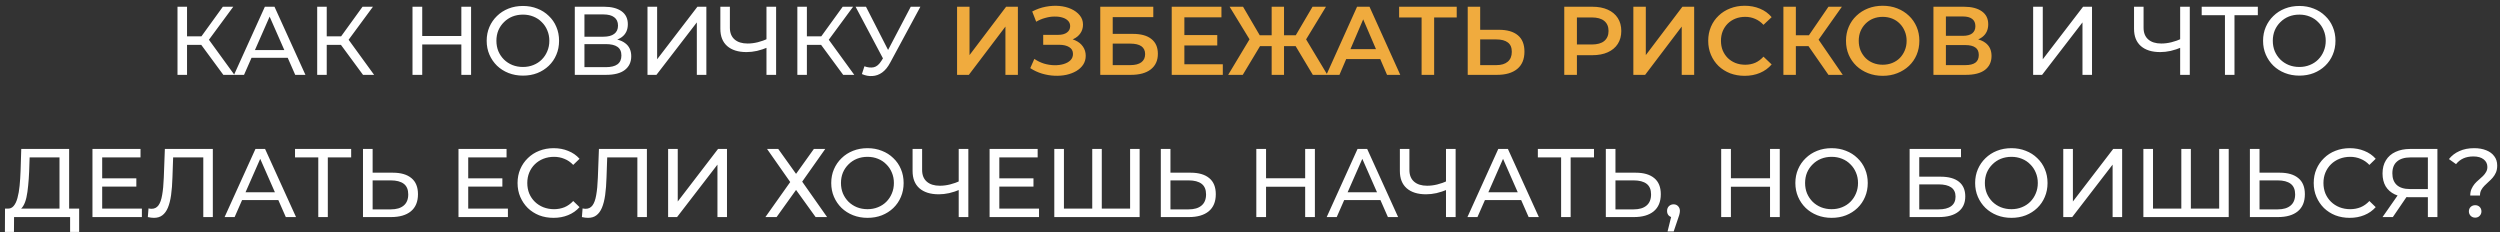 <?xml version="1.0" encoding="UTF-8"?> <svg xmlns="http://www.w3.org/2000/svg" width="334" height="31" viewBox="0 0 334 31" fill="none"><rect x="0" y="0" width="334" height="31" fill="#333333" stroke="none"/> <path d="M29.837 10L26.535 5.515L27.588 4.865L31.319 10H29.837ZM23.714 10V0.9H24.988V10H23.714ZM24.598 5.996V4.852H27.549V5.996H24.598ZM27.705 5.593L26.509 5.411L29.772 0.9H31.163L27.705 5.593ZM31.264 10L35.385 0.9H36.672L40.806 10H39.441L35.762 1.628H36.282L32.603 10H31.264ZM33.019 7.725L33.37 6.685H38.492L38.869 7.725H33.019ZM48.499 10L45.197 5.515L46.251 4.865L49.981 10H48.499ZM42.377 10V0.9H43.651V10H42.377ZM43.261 5.996V4.852H46.212V5.996H43.261ZM46.367 5.593L45.172 5.411L48.434 0.9H49.825L46.367 5.593ZM61.636 0.9H62.936V10H61.636V0.9ZM56.41 10H55.11V0.9H56.41V10ZM61.753 5.944H56.28V4.813H61.753V5.944ZM69.869 10.104C69.176 10.104 68.53 9.987 67.932 9.753C67.343 9.519 66.831 9.194 66.398 8.778C65.965 8.353 65.627 7.859 65.384 7.296C65.141 6.733 65.02 6.117 65.02 5.45C65.02 4.783 65.141 4.167 65.384 3.604C65.627 3.041 65.965 2.551 66.398 2.135C66.831 1.71 67.343 1.381 67.932 1.147C68.521 0.913 69.167 0.796 69.869 0.796C70.562 0.796 71.199 0.913 71.78 1.147C72.369 1.372 72.881 1.697 73.314 2.122C73.756 2.538 74.094 3.028 74.328 3.591C74.571 4.154 74.692 4.774 74.692 5.45C74.692 6.126 74.571 6.746 74.328 7.309C74.094 7.872 73.756 8.366 73.314 8.791C72.881 9.207 72.369 9.532 71.78 9.766C71.199 9.991 70.562 10.104 69.869 10.104ZM69.869 8.947C70.372 8.947 70.835 8.86 71.26 8.687C71.693 8.514 72.066 8.271 72.378 7.959C72.699 7.638 72.946 7.266 73.119 6.841C73.301 6.416 73.392 5.953 73.392 5.45C73.392 4.947 73.301 4.484 73.119 4.059C72.946 3.634 72.699 3.266 72.378 2.954C72.066 2.633 71.693 2.386 71.26 2.213C70.835 2.04 70.372 1.953 69.869 1.953C69.358 1.953 68.885 2.04 68.452 2.213C68.027 2.386 67.655 2.633 67.334 2.954C67.013 3.266 66.762 3.634 66.58 4.059C66.407 4.484 66.32 4.947 66.32 5.45C66.32 5.953 66.407 6.416 66.58 6.841C66.762 7.266 67.013 7.638 67.334 7.959C67.655 8.271 68.027 8.514 68.452 8.687C68.885 8.86 69.358 8.947 69.869 8.947ZM76.793 10V0.9H80.707C81.695 0.9 82.47 1.099 83.034 1.498C83.597 1.897 83.879 2.477 83.879 3.24C83.879 3.985 83.61 4.557 83.073 4.956C82.535 5.346 81.829 5.541 80.954 5.541L81.188 5.151C82.201 5.151 82.977 5.355 83.514 5.762C84.061 6.161 84.334 6.746 84.334 7.517C84.334 8.297 84.047 8.908 83.475 9.35C82.912 9.783 82.072 10 80.954 10H76.793ZM78.081 8.973H80.927C81.621 8.973 82.141 8.847 82.487 8.596C82.843 8.336 83.02 7.942 83.02 7.413C83.02 6.884 82.843 6.499 82.487 6.256C82.141 6.013 81.621 5.892 80.927 5.892H78.081V8.973ZM78.081 4.904H80.615C81.248 4.904 81.729 4.778 82.058 4.527C82.397 4.276 82.566 3.907 82.566 3.422C82.566 2.928 82.397 2.555 82.058 2.304C81.729 2.053 81.248 1.927 80.615 1.927H78.081V4.904ZM86.505 10V0.9H87.792V7.92L93.174 0.9H94.37V10H93.096V2.993L87.701 10H86.505ZM102.622 6.308C102.11 6.525 101.612 6.689 101.127 6.802C100.65 6.906 100.186 6.958 99.736 6.958C98.626 6.958 97.764 6.689 97.149 6.152C96.542 5.615 96.239 4.848 96.239 3.851V0.9H97.513V3.708C97.513 4.384 97.721 4.904 98.137 5.268C98.553 5.632 99.133 5.814 99.879 5.814C100.321 5.814 100.771 5.758 101.231 5.645C101.699 5.532 102.154 5.368 102.596 5.151L102.622 6.308ZM102.401 10V0.9H103.688V10H102.401ZM112.649 10L109.347 5.515L110.4 4.865L114.131 10H112.649ZM106.526 10V0.9H107.8V10H106.526ZM107.41 5.996V4.852H110.361V5.996H107.41ZM110.517 5.593L109.321 5.411L112.584 0.9H113.975L110.517 5.593ZM115.488 8.856C115.939 9.021 116.355 9.064 116.736 8.986C117.118 8.899 117.46 8.609 117.763 8.115L118.205 7.413L118.335 7.27L121.676 0.9H122.963L118.92 8.388C118.617 8.96 118.262 9.393 117.854 9.688C117.456 9.974 117.022 10.13 116.554 10.156C116.095 10.191 115.627 10.104 115.15 9.896L115.488 8.856ZM118.296 8.427L114.305 0.9H115.696L119.011 7.387L118.296 8.427ZM271.628 10V0.9H272.915V7.92L278.297 0.9H279.493V10H278.219V2.993L272.824 10H271.628ZM291.49 6.308C290.978 6.525 290.48 6.689 289.995 6.802C289.518 6.906 289.054 6.958 288.604 6.958C287.494 6.958 286.632 6.689 286.017 6.152C285.41 5.615 285.107 4.848 285.107 3.851V0.9H286.381V3.708C286.381 4.384 286.589 4.904 287.005 5.268C287.421 5.632 288.001 5.814 288.747 5.814C289.189 5.814 289.639 5.758 290.099 5.645C290.567 5.532 291.022 5.368 291.464 5.151L291.49 6.308ZM291.269 10V0.9H292.556V10H291.269ZM297.253 10V1.693L297.578 2.031H294.146V0.9H301.647V2.031H298.215L298.527 1.693V10H297.253ZM307.195 10.104C306.502 10.104 305.856 9.987 305.258 9.753C304.669 9.519 304.157 9.194 303.724 8.778C303.291 8.353 302.953 7.859 302.71 7.296C302.467 6.733 302.346 6.117 302.346 5.45C302.346 4.783 302.467 4.167 302.71 3.604C302.953 3.041 303.291 2.551 303.724 2.135C304.157 1.71 304.669 1.381 305.258 1.147C305.847 0.913 306.493 0.796 307.195 0.796C307.888 0.796 308.525 0.913 309.106 1.147C309.695 1.372 310.207 1.697 310.64 2.122C311.082 2.538 311.42 3.028 311.654 3.591C311.897 4.154 312.018 4.774 312.018 5.45C312.018 6.126 311.897 6.746 311.654 7.309C311.42 7.872 311.082 8.366 310.64 8.791C310.207 9.207 309.695 9.532 309.106 9.766C308.525 9.991 307.888 10.104 307.195 10.104ZM307.195 8.947C307.698 8.947 308.161 8.86 308.586 8.687C309.019 8.514 309.392 8.271 309.704 7.959C310.025 7.638 310.272 7.266 310.445 6.841C310.627 6.416 310.718 5.953 310.718 5.45C310.718 4.947 310.627 4.484 310.445 4.059C310.272 3.634 310.025 3.266 309.704 2.954C309.392 2.633 309.019 2.386 308.586 2.213C308.161 2.04 307.698 1.953 307.195 1.953C306.684 1.953 306.211 2.04 305.778 2.213C305.353 2.386 304.981 2.633 304.66 2.954C304.339 3.266 304.088 3.634 303.906 4.059C303.733 4.484 303.646 4.947 303.646 5.45C303.646 5.953 303.733 6.416 303.906 6.841C304.088 7.266 304.339 7.638 304.66 7.959C304.981 8.271 305.353 8.514 305.778 8.687C306.211 8.86 306.684 8.947 307.195 8.947ZM7.949 28.389V21.031H3.958L3.893 22.942C3.867 23.583 3.823 24.199 3.763 24.788C3.711 25.377 3.633 25.91 3.529 26.387C3.425 26.855 3.277 27.241 3.087 27.544C2.905 27.847 2.671 28.034 2.385 28.103L0.981 27.869C1.319 27.895 1.596 27.782 1.813 27.531C2.038 27.271 2.211 26.911 2.333 26.452C2.463 25.984 2.558 25.442 2.619 24.827C2.679 24.203 2.723 23.536 2.749 22.825L2.84 19.9H9.236V28.389H7.949ZM0.656 30.989L0.669 27.869H10.575V30.989H9.366V29H1.878L1.865 30.989H0.656ZM13.535 23.826H18.215V24.931H13.535V23.826ZM13.652 27.869H18.956V29H12.352V19.9H18.774V21.031H13.652V27.869ZM20.569 29.104C20.439 29.104 20.309 29.095 20.179 29.078C20.049 29.061 19.906 29.035 19.75 29L19.841 27.843C19.979 27.878 20.118 27.895 20.257 27.895C20.638 27.895 20.941 27.743 21.167 27.44C21.392 27.137 21.557 26.677 21.661 26.062C21.773 25.447 21.847 24.671 21.882 23.735L22.025 19.9H28.434V29H27.16V20.693L27.472 21.031H22.857L23.143 20.68L23.039 23.696C23.013 24.597 22.952 25.386 22.857 26.062C22.761 26.738 22.618 27.301 22.428 27.752C22.237 28.203 21.99 28.541 21.687 28.766C21.392 28.991 21.019 29.104 20.569 29.104ZM30.007 29L34.128 19.9H35.415L39.549 29H38.184L34.505 20.628H35.025L31.346 29H30.007ZM31.762 26.725L32.113 25.685H37.235L37.612 26.725H31.762ZM42.522 29V20.693L42.847 21.031H39.415V19.9H46.916V21.031H43.484L43.796 20.693V29H42.522ZM52.487 23.072C53.561 23.072 54.389 23.315 54.97 23.8C55.55 24.277 55.841 24.992 55.841 25.945C55.841 26.95 55.524 27.713 54.892 28.233C54.268 28.744 53.388 29 52.253 29H48.496V19.9H49.783V23.072H52.487ZM52.201 27.973C52.955 27.973 53.531 27.804 53.93 27.466C54.337 27.128 54.541 26.63 54.541 25.971C54.541 25.33 54.341 24.857 53.943 24.554C53.544 24.251 52.963 24.099 52.201 24.099H49.783V27.973H52.201ZM62.437 23.826H67.117V24.931H62.437V23.826ZM62.554 27.869H67.858V29H61.254V19.9H67.676V21.031H62.554V27.869ZM73.956 29.104C73.263 29.104 72.621 28.991 72.032 28.766C71.451 28.532 70.945 28.207 70.511 27.791C70.087 27.366 69.753 26.872 69.51 26.309C69.267 25.746 69.146 25.126 69.146 24.45C69.146 23.774 69.267 23.154 69.51 22.591C69.753 22.028 70.091 21.538 70.524 21.122C70.957 20.697 71.465 20.372 72.045 20.147C72.635 19.913 73.276 19.796 73.969 19.796C74.671 19.796 75.317 19.917 75.906 20.16C76.504 20.394 77.011 20.745 77.427 21.213L76.582 22.032C76.236 21.668 75.846 21.399 75.412 21.226C74.979 21.044 74.515 20.953 74.021 20.953C73.51 20.953 73.033 21.04 72.591 21.213C72.158 21.386 71.781 21.629 71.46 21.941C71.139 22.253 70.888 22.626 70.706 23.059C70.533 23.484 70.446 23.947 70.446 24.45C70.446 24.953 70.533 25.421 70.706 25.854C70.888 26.279 71.139 26.647 71.46 26.959C71.781 27.271 72.158 27.514 72.591 27.687C73.033 27.86 73.51 27.947 74.021 27.947C74.515 27.947 74.979 27.86 75.412 27.687C75.846 27.505 76.236 27.228 76.582 26.855L77.427 27.674C77.011 28.142 76.504 28.497 75.906 28.74C75.317 28.983 74.667 29.104 73.956 29.104ZM78.561 29.104C78.431 29.104 78.301 29.095 78.171 29.078C78.041 29.061 77.898 29.035 77.742 29L77.833 27.843C77.971 27.878 78.11 27.895 78.249 27.895C78.63 27.895 78.933 27.743 79.159 27.44C79.384 27.137 79.549 26.677 79.653 26.062C79.765 25.447 79.839 24.671 79.874 23.735L80.017 19.9H86.426V29H85.152V20.693L85.464 21.031H80.849L81.135 20.68L81.031 23.696C81.005 24.597 80.944 25.386 80.849 26.062C80.753 26.738 80.61 27.301 80.42 27.752C80.229 28.203 79.982 28.541 79.679 28.766C79.384 28.991 79.011 29.104 78.561 29.104ZM89.26 29V19.9H90.547V26.92L95.929 19.9H97.125V29H95.851V21.993L90.456 29H89.26ZM102.479 19.9H103.974L106.353 23.228L108.732 19.9H110.253L107.172 24.268L110.5 29H108.966L106.353 25.373L103.753 29H102.258L105.573 24.32L102.479 19.9ZM115.902 29.104C115.209 29.104 114.563 28.987 113.965 28.753C113.376 28.519 112.864 28.194 112.431 27.778C111.998 27.353 111.66 26.859 111.417 26.296C111.174 25.733 111.053 25.117 111.053 24.45C111.053 23.783 111.174 23.167 111.417 22.604C111.66 22.041 111.998 21.551 112.431 21.135C112.864 20.71 113.376 20.381 113.965 20.147C114.554 19.913 115.2 19.796 115.902 19.796C116.595 19.796 117.232 19.913 117.813 20.147C118.402 20.372 118.914 20.697 119.347 21.122C119.789 21.538 120.127 22.028 120.361 22.591C120.604 23.154 120.725 23.774 120.725 24.45C120.725 25.126 120.604 25.746 120.361 26.309C120.127 26.872 119.789 27.366 119.347 27.791C118.914 28.207 118.402 28.532 117.813 28.766C117.232 28.991 116.595 29.104 115.902 29.104ZM115.902 27.947C116.405 27.947 116.868 27.86 117.293 27.687C117.726 27.514 118.099 27.271 118.411 26.959C118.732 26.638 118.979 26.266 119.152 25.841C119.334 25.416 119.425 24.953 119.425 24.45C119.425 23.947 119.334 23.484 119.152 23.059C118.979 22.634 118.732 22.266 118.411 21.954C118.099 21.633 117.726 21.386 117.293 21.213C116.868 21.04 116.405 20.953 115.902 20.953C115.391 20.953 114.918 21.04 114.485 21.213C114.06 21.386 113.688 21.633 113.367 21.954C113.046 22.266 112.795 22.634 112.613 23.059C112.44 23.484 112.353 23.947 112.353 24.45C112.353 24.953 112.44 25.416 112.613 25.841C112.795 26.266 113.046 26.638 113.367 26.959C113.688 27.271 114.06 27.514 114.485 27.687C114.918 27.86 115.391 27.947 115.902 27.947ZM128.304 25.308C127.793 25.525 127.295 25.689 126.809 25.802C126.333 25.906 125.869 25.958 125.418 25.958C124.309 25.958 123.447 25.689 122.831 25.152C122.225 24.615 121.921 23.848 121.921 22.851V19.9H123.195V22.708C123.195 23.384 123.403 23.904 123.819 24.268C124.235 24.632 124.816 24.814 125.561 24.814C126.003 24.814 126.454 24.758 126.913 24.645C127.381 24.532 127.836 24.368 128.278 24.151L128.304 25.308ZM128.083 29V19.9H129.37V29H128.083ZM133.392 23.826H138.072V24.931H133.392V23.826ZM133.509 27.869H138.813V29H132.209V19.9H138.631V21.031H133.509V27.869ZM146.223 27.869L145.924 28.207V19.9H147.198V28.207L146.873 27.869H151.306L150.981 28.207V19.9H152.255V29H140.854V19.9H142.141V28.207L141.816 27.869H146.223ZM159.076 23.072C160.151 23.072 160.979 23.315 161.559 23.8C162.14 24.277 162.43 24.992 162.43 25.945C162.43 26.95 162.114 27.713 161.481 28.233C160.857 28.744 159.978 29 158.842 29H155.085V19.9H156.372V23.072H159.076ZM158.79 27.973C159.544 27.973 160.121 27.804 160.519 27.466C160.927 27.128 161.13 26.63 161.13 25.971C161.13 25.33 160.931 24.857 160.532 24.554C160.134 24.251 159.553 24.099 158.79 24.099H156.372V27.973H158.79ZM174.37 19.9H175.67V29H174.37V19.9ZM169.144 29H167.844V19.9H169.144V29ZM174.487 24.944H169.014V23.813H174.487V24.944ZM177.247 29L181.368 19.9H182.655L186.789 29H185.424L181.745 20.628H182.265L178.586 29H177.247ZM179.002 26.725L179.353 25.685H184.475L184.852 26.725H179.002ZM193.406 25.308C192.894 25.525 192.396 25.689 191.911 25.802C191.434 25.906 190.97 25.958 190.52 25.958C189.41 25.958 188.548 25.689 187.933 25.152C187.326 24.615 187.023 23.848 187.023 22.851V19.9H188.297V22.708C188.297 23.384 188.505 23.904 188.921 24.268C189.337 24.632 189.917 24.814 190.663 24.814C191.105 24.814 191.555 24.758 192.015 24.645C192.483 24.532 192.938 24.368 193.38 24.151L193.406 25.308ZM193.185 29V19.9H194.472V29H193.185ZM196.049 29L200.17 19.9H201.457L205.591 29H204.226L200.547 20.628H201.067L197.388 29H196.049ZM197.804 26.725L198.155 25.685H203.277L203.654 26.725H197.804ZM208.564 29V20.693L208.889 21.031H205.457V19.9H212.958V21.031H209.526L209.838 20.693V29H208.564ZM218.529 23.072C219.603 23.072 220.431 23.315 221.012 23.8C221.592 24.277 221.883 24.992 221.883 25.945C221.883 26.95 221.566 27.713 220.934 28.233C220.31 28.744 219.43 29 218.295 29H214.538V19.9H215.825V23.072H218.529ZM218.243 27.973C218.997 27.973 219.573 27.804 219.972 27.466C220.379 27.128 220.583 26.63 220.583 25.971C220.583 25.33 220.383 24.857 219.985 24.554C219.586 24.251 219.005 24.099 218.243 24.099H215.825V27.973H218.243ZM222.785 30.924L223.435 28.298L223.604 29.052C223.353 29.052 223.141 28.974 222.967 28.818C222.803 28.662 222.72 28.45 222.72 28.181C222.72 27.921 222.803 27.709 222.967 27.544C223.141 27.379 223.349 27.297 223.591 27.297C223.843 27.297 224.046 27.384 224.202 27.557C224.358 27.722 224.436 27.93 224.436 28.181C224.436 28.268 224.428 28.354 224.41 28.441C224.402 28.519 224.38 28.614 224.345 28.727C224.319 28.831 224.276 28.961 224.215 29.117L223.604 30.924H222.785ZM236.476 19.9H237.776V29H236.476V19.9ZM231.25 29H229.95V19.9H231.25V29ZM236.593 24.944H231.12V23.813H236.593V24.944ZM244.709 29.104C244.015 29.104 243.37 28.987 242.772 28.753C242.182 28.519 241.671 28.194 241.238 27.778C240.804 27.353 240.466 26.859 240.224 26.296C239.981 25.733 239.86 25.117 239.86 24.45C239.86 23.783 239.981 23.167 240.224 22.604C240.466 22.041 240.804 21.551 241.238 21.135C241.671 20.71 242.182 20.381 242.772 20.147C243.361 19.913 244.007 19.796 244.709 19.796C245.402 19.796 246.039 19.913 246.62 20.147C247.209 20.372 247.72 20.697 248.154 21.122C248.596 21.538 248.934 22.028 249.168 22.591C249.41 23.154 249.532 23.774 249.532 24.45C249.532 25.126 249.41 25.746 249.168 26.309C248.934 26.872 248.596 27.366 248.154 27.791C247.72 28.207 247.209 28.532 246.62 28.766C246.039 28.991 245.402 29.104 244.709 29.104ZM244.709 27.947C245.211 27.947 245.675 27.86 246.1 27.687C246.533 27.514 246.906 27.271 247.218 26.959C247.538 26.638 247.785 26.266 247.959 25.841C248.141 25.416 248.232 24.953 248.232 24.45C248.232 23.947 248.141 23.484 247.959 23.059C247.785 22.634 247.538 22.266 247.218 21.954C246.906 21.633 246.533 21.386 246.1 21.213C245.675 21.04 245.211 20.953 244.709 20.953C244.197 20.953 243.725 21.04 243.292 21.213C242.867 21.386 242.494 21.633 242.174 21.954C241.853 22.266 241.602 22.634 241.42 23.059C241.246 23.484 241.16 23.947 241.16 24.45C241.16 24.953 241.246 25.416 241.42 25.841C241.602 26.266 241.853 26.638 242.174 26.959C242.494 27.271 242.867 27.514 243.292 27.687C243.725 27.86 244.197 27.947 244.709 27.947ZM255.125 29V19.9H261.989V21.005H256.412V23.605H259.246C260.329 23.605 261.152 23.83 261.716 24.281C262.279 24.732 262.561 25.386 262.561 26.244C262.561 27.128 262.253 27.808 261.638 28.285C261.031 28.762 260.16 29 259.025 29H255.125ZM256.412 27.973H258.973C259.727 27.973 260.294 27.83 260.676 27.544C261.066 27.258 261.261 26.833 261.261 26.27C261.261 25.178 260.498 24.632 258.973 24.632H256.412V27.973ZM268.728 29.104C268.035 29.104 267.389 28.987 266.791 28.753C266.202 28.519 265.691 28.194 265.257 27.778C264.824 27.353 264.486 26.859 264.243 26.296C264.001 25.733 263.879 25.117 263.879 24.45C263.879 23.783 264.001 23.167 264.243 22.604C264.486 22.041 264.824 21.551 265.257 21.135C265.691 20.71 266.202 20.381 266.791 20.147C267.381 19.913 268.026 19.796 268.728 19.796C269.422 19.796 270.059 19.913 270.639 20.147C271.229 20.372 271.74 20.697 272.173 21.122C272.615 21.538 272.953 22.028 273.187 22.591C273.43 23.154 273.551 23.774 273.551 24.45C273.551 25.126 273.43 25.746 273.187 26.309C272.953 26.872 272.615 27.366 272.173 27.791C271.74 28.207 271.229 28.532 270.639 28.766C270.059 28.991 269.422 29.104 268.728 29.104ZM268.728 27.947C269.231 27.947 269.695 27.86 270.119 27.687C270.553 27.514 270.925 27.271 271.237 26.959C271.558 26.638 271.805 26.266 271.978 25.841C272.16 25.416 272.251 24.953 272.251 24.45C272.251 23.947 272.16 23.484 271.978 23.059C271.805 22.634 271.558 22.266 271.237 21.954C270.925 21.633 270.553 21.386 270.119 21.213C269.695 21.04 269.231 20.953 268.728 20.953C268.217 20.953 267.745 21.04 267.311 21.213C266.887 21.386 266.514 21.633 266.193 21.954C265.873 22.266 265.621 22.634 265.439 23.059C265.266 23.484 265.179 23.947 265.179 24.45C265.179 24.953 265.266 25.416 265.439 25.841C265.621 26.266 265.873 26.638 266.193 26.959C266.514 27.271 266.887 27.514 267.311 27.687C267.745 27.86 268.217 27.947 268.728 27.947ZM275.653 29V19.9H276.94V26.92L282.322 19.9H283.518V29H282.244V21.993L276.849 29H275.653ZM291.724 27.869L291.425 28.207V19.9H292.699V28.207L292.374 27.869H296.807L296.482 28.207V19.9H297.756V29H286.355V19.9H287.642V28.207L287.317 27.869H291.724ZM304.577 23.072C305.652 23.072 306.48 23.315 307.06 23.8C307.641 24.277 307.931 24.992 307.931 25.945C307.931 26.95 307.615 27.713 306.982 28.233C306.358 28.744 305.479 29 304.343 29H300.586V19.9H301.873V23.072H304.577ZM304.291 27.973C305.045 27.973 305.622 27.804 306.02 27.466C306.428 27.128 306.631 26.63 306.631 25.971C306.631 25.33 306.432 24.857 306.033 24.554C305.635 24.251 305.054 24.099 304.291 24.099H301.873V27.973H304.291ZM313.923 29.104C313.23 29.104 312.588 28.991 311.999 28.766C311.418 28.532 310.911 28.207 310.478 27.791C310.053 27.366 309.72 26.872 309.477 26.309C309.234 25.746 309.113 25.126 309.113 24.45C309.113 23.774 309.234 23.154 309.477 22.591C309.72 22.028 310.058 21.538 310.491 21.122C310.924 20.697 311.431 20.372 312.012 20.147C312.601 19.913 313.243 19.796 313.936 19.796C314.638 19.796 315.284 19.917 315.873 20.16C316.471 20.394 316.978 20.745 317.394 21.213L316.549 22.032C316.202 21.668 315.812 21.399 315.379 21.226C314.946 21.044 314.482 20.953 313.988 20.953C313.477 20.953 313 21.04 312.558 21.213C312.125 21.386 311.748 21.629 311.427 21.941C311.106 22.253 310.855 22.626 310.673 23.059C310.5 23.484 310.413 23.947 310.413 24.45C310.413 24.953 310.5 25.421 310.673 25.854C310.855 26.279 311.106 26.647 311.427 26.959C311.748 27.271 312.125 27.514 312.558 27.687C313 27.86 313.477 27.947 313.988 27.947C314.482 27.947 314.946 27.86 315.379 27.687C315.812 27.505 316.202 27.228 316.549 26.855L317.394 27.674C316.978 28.142 316.471 28.497 315.873 28.74C315.284 28.983 314.634 29.104 313.923 29.104ZM324.364 29V26.036L324.702 26.348H321.855C321.119 26.348 320.482 26.222 319.944 25.971C319.416 25.72 319.008 25.36 318.722 24.892C318.445 24.415 318.306 23.843 318.306 23.176C318.306 22.483 318.458 21.893 318.761 21.408C319.065 20.914 319.494 20.541 320.048 20.29C320.603 20.03 321.249 19.9 321.985 19.9H325.638V29H324.364ZM318.306 29L320.555 25.776H321.881L319.684 29H318.306ZM324.364 25.62V20.654L324.702 21.031H322.037C321.257 21.031 320.659 21.213 320.243 21.577C319.827 21.932 319.619 22.461 319.619 23.163C319.619 23.83 319.814 24.346 320.204 24.71C320.603 25.074 321.188 25.256 321.959 25.256H324.702L324.364 25.62ZM330.025 26.127C330.025 25.789 330.081 25.494 330.194 25.243C330.307 24.992 330.445 24.766 330.61 24.567C330.783 24.368 330.97 24.186 331.169 24.021C331.368 23.848 331.555 23.679 331.728 23.514C331.901 23.341 332.04 23.159 332.144 22.968C332.257 22.777 332.313 22.556 332.313 22.305C332.313 21.889 332.148 21.551 331.819 21.291C331.49 21.031 331.035 20.901 330.454 20.901C329.934 20.901 329.483 20.988 329.102 21.161C328.721 21.334 328.396 21.59 328.127 21.928L327.178 21.252C327.542 20.793 328.006 20.437 328.569 20.186C329.132 19.926 329.791 19.796 330.545 19.796C331.169 19.796 331.711 19.891 332.17 20.082C332.629 20.264 332.985 20.528 333.236 20.875C333.496 21.213 333.626 21.625 333.626 22.11C333.626 22.474 333.57 22.786 333.457 23.046C333.344 23.306 333.201 23.536 333.028 23.735C332.855 23.934 332.668 24.121 332.469 24.294C332.278 24.467 332.096 24.641 331.923 24.814C331.75 24.987 331.607 25.178 331.494 25.386C331.381 25.594 331.325 25.841 331.325 26.127H330.025ZM330.688 29.078C330.445 29.078 330.242 28.996 330.077 28.831C329.921 28.666 329.843 28.471 329.843 28.246C329.843 28.003 329.921 27.804 330.077 27.648C330.242 27.492 330.445 27.414 330.688 27.414C330.931 27.414 331.13 27.492 331.286 27.648C331.442 27.804 331.52 28.003 331.52 28.246C331.52 28.471 331.442 28.666 331.286 28.831C331.13 28.996 330.931 29.078 330.688 29.078Z" fill="white"></path> <path d="M127.864 10V0.9H129.528V7.361L134.416 0.9H135.989V10H134.325V3.552L129.437 10H127.864ZM137.643 9.103L138.189 7.868C138.579 8.137 139.004 8.345 139.463 8.492C139.931 8.631 140.395 8.704 140.854 8.713C141.313 8.722 141.729 8.67 142.102 8.557C142.483 8.444 142.787 8.275 143.012 8.05C143.237 7.825 143.35 7.543 143.35 7.205C143.35 6.798 143.181 6.494 142.843 6.295C142.514 6.087 142.063 5.983 141.491 5.983H139.372V4.657H141.361C141.872 4.657 142.267 4.553 142.544 4.345C142.83 4.137 142.973 3.855 142.973 3.5C142.973 3.205 142.878 2.963 142.687 2.772C142.505 2.581 142.254 2.438 141.933 2.343C141.621 2.248 141.266 2.204 140.867 2.213C140.477 2.213 140.07 2.274 139.645 2.395C139.22 2.508 138.817 2.677 138.436 2.902L137.903 1.537C138.475 1.234 139.073 1.021 139.697 0.9C140.33 0.779 140.941 0.744 141.53 0.796C142.119 0.848 142.648 0.982 143.116 1.199C143.593 1.416 143.974 1.702 144.26 2.057C144.546 2.404 144.689 2.815 144.689 3.292C144.689 3.725 144.572 4.111 144.338 4.449C144.113 4.778 143.801 5.034 143.402 5.216C143.003 5.398 142.54 5.489 142.011 5.489L142.076 5.073C142.674 5.073 143.194 5.177 143.636 5.385C144.087 5.584 144.433 5.862 144.676 6.217C144.927 6.572 145.053 6.984 145.053 7.452C145.053 7.894 144.94 8.288 144.715 8.635C144.49 8.973 144.182 9.259 143.792 9.493C143.402 9.718 142.956 9.887 142.453 10C141.95 10.104 141.422 10.143 140.867 10.117C140.312 10.091 139.758 9.996 139.203 9.831C138.657 9.666 138.137 9.424 137.643 9.103ZM146.995 10V0.9H154.08V2.291H148.659V4.527H151.35C152.442 4.527 153.27 4.757 153.833 5.216C154.405 5.667 154.691 6.325 154.691 7.192C154.691 8.085 154.375 8.778 153.742 9.272C153.118 9.757 152.234 10 151.09 10H146.995ZM148.659 8.7H150.999C151.649 8.7 152.143 8.574 152.481 8.323C152.819 8.072 152.988 7.708 152.988 7.231C152.988 6.295 152.325 5.827 150.999 5.827H148.659V8.7ZM158.102 4.683H162.626V6.074H158.102V4.683ZM158.232 8.583H163.367V10H156.542V0.9H163.185V2.317H158.232V8.583ZM175.393 10L172.741 5.567L174.171 4.722L177.343 10H175.393ZM171.051 6.165V4.709H173.794V6.165H171.051ZM174.262 5.645L172.689 5.437L175.354 0.9H177.148L174.262 5.645ZM166.033 10H164.083L167.255 4.722L168.698 5.567L166.033 10ZM171.545 10H169.894V0.9H171.545V10ZM170.388 6.165H167.632V4.709H170.388V6.165ZM167.177 5.645L164.278 0.9H166.072L168.724 5.437L167.177 5.645ZM177.208 10L181.303 0.9H182.967L187.075 10H185.307L181.784 1.797H182.46L178.95 10H177.208ZM179.093 7.894L179.548 6.568H184.462L184.917 7.894H179.093ZM189.925 10V1.914L190.328 2.33H186.922V0.9H194.618V2.33H191.212L191.602 1.914V10H189.925ZM200.274 3.981C201.358 3.981 202.194 4.224 202.783 4.709C203.373 5.194 203.667 5.922 203.667 6.893C203.667 7.916 203.342 8.691 202.692 9.22C202.051 9.74 201.154 10 200.001 10H196.088V0.9H197.752V3.981H200.274ZM199.923 8.7C200.573 8.7 201.076 8.548 201.431 8.245C201.795 7.942 201.977 7.5 201.977 6.919C201.977 6.347 201.8 5.931 201.444 5.671C201.089 5.402 200.582 5.268 199.923 5.268H197.752V8.7H199.923ZM208.986 10V0.9H212.73C213.536 0.9 214.225 1.03 214.797 1.29C215.378 1.55 215.824 1.923 216.136 2.408C216.448 2.893 216.604 3.47 216.604 4.137C216.604 4.804 216.448 5.381 216.136 5.866C215.824 6.351 215.378 6.724 214.797 6.984C214.225 7.244 213.536 7.374 212.73 7.374H209.922L210.676 6.581V10H208.986ZM210.676 6.763L209.922 5.944H212.652C213.398 5.944 213.957 5.788 214.329 5.476C214.711 5.155 214.901 4.709 214.901 4.137C214.901 3.556 214.711 3.11 214.329 2.798C213.957 2.486 213.398 2.33 212.652 2.33H209.922L210.676 1.498V6.763ZM218.216 10V0.9H219.88V7.361L224.768 0.9H226.341V10H224.677V3.552L219.789 10H218.216ZM233.079 10.13C232.385 10.13 231.74 10.017 231.142 9.792C230.552 9.558 230.037 9.233 229.595 8.817C229.161 8.392 228.823 7.894 228.581 7.322C228.338 6.75 228.217 6.126 228.217 5.45C228.217 4.774 228.338 4.15 228.581 3.578C228.823 3.006 229.166 2.512 229.608 2.096C230.05 1.671 230.565 1.346 231.155 1.121C231.744 0.887 232.39 0.77 233.092 0.77C233.837 0.77 234.517 0.9 235.133 1.16C235.748 1.411 236.268 1.788 236.693 2.291L235.601 3.318C235.271 2.963 234.903 2.698 234.496 2.525C234.088 2.343 233.646 2.252 233.17 2.252C232.693 2.252 232.255 2.33 231.857 2.486C231.467 2.642 231.124 2.863 230.83 3.149C230.544 3.435 230.318 3.773 230.154 4.163C229.998 4.553 229.92 4.982 229.92 5.45C229.92 5.918 229.998 6.347 230.154 6.737C230.318 7.127 230.544 7.465 230.83 7.751C231.124 8.037 231.467 8.258 231.857 8.414C232.255 8.57 232.693 8.648 233.17 8.648C233.646 8.648 234.088 8.561 234.496 8.388C234.903 8.206 235.271 7.933 235.601 7.569L236.693 8.609C236.268 9.103 235.748 9.48 235.133 9.74C234.517 10 233.833 10.13 233.079 10.13ZM244.281 10L241.2 5.567L242.565 4.722L246.192 10H244.281ZM238.262 10V0.9H239.926V10H238.262ZM239.419 6.165V4.709H242.487V6.165H239.419ZM242.721 5.645L241.174 5.437L244.281 0.9H246.075L242.721 5.645ZM251.539 10.13C250.828 10.13 250.174 10.013 249.576 9.779C248.978 9.545 248.458 9.22 248.016 8.804C247.574 8.379 247.231 7.885 246.989 7.322C246.746 6.75 246.625 6.126 246.625 5.45C246.625 4.774 246.746 4.154 246.989 3.591C247.231 3.019 247.574 2.525 248.016 2.109C248.458 1.684 248.978 1.355 249.576 1.121C250.174 0.887 250.824 0.77 251.526 0.77C252.236 0.77 252.886 0.887 253.476 1.121C254.074 1.355 254.594 1.684 255.036 2.109C255.478 2.525 255.82 3.019 256.063 3.591C256.305 4.154 256.427 4.774 256.427 5.45C256.427 6.126 256.305 6.75 256.063 7.322C255.82 7.894 255.478 8.388 255.036 8.804C254.594 9.22 254.074 9.545 253.476 9.779C252.886 10.013 252.241 10.13 251.539 10.13ZM251.526 8.648C251.985 8.648 252.41 8.57 252.8 8.414C253.19 8.258 253.528 8.037 253.814 7.751C254.1 7.456 254.321 7.118 254.477 6.737C254.641 6.347 254.724 5.918 254.724 5.45C254.724 4.982 254.641 4.557 254.477 4.176C254.321 3.786 254.1 3.448 253.814 3.162C253.528 2.867 253.19 2.642 252.8 2.486C252.41 2.33 251.985 2.252 251.526 2.252C251.066 2.252 250.642 2.33 250.252 2.486C249.87 2.642 249.532 2.867 249.238 3.162C248.952 3.448 248.726 3.786 248.562 4.176C248.406 4.557 248.328 4.982 248.328 5.45C248.328 5.909 248.406 6.334 248.562 6.724C248.726 7.114 248.952 7.456 249.238 7.751C249.524 8.037 249.862 8.258 250.252 8.414C250.642 8.57 251.066 8.648 251.526 8.648ZM258.308 10V0.9H262.377C263.4 0.9 264.197 1.104 264.769 1.511C265.341 1.91 265.627 2.486 265.627 3.24C265.627 3.985 265.354 4.562 264.808 4.969C264.262 5.368 263.543 5.567 262.65 5.567L262.884 5.099C263.898 5.099 264.682 5.303 265.237 5.71C265.792 6.117 266.069 6.707 266.069 7.478C266.069 8.267 265.779 8.886 265.198 9.337C264.617 9.779 263.759 10 262.624 10H258.308ZM259.972 8.7H262.572C263.161 8.7 263.608 8.592 263.911 8.375C264.214 8.15 264.366 7.807 264.366 7.348C264.366 6.889 264.214 6.555 263.911 6.347C263.608 6.13 263.161 6.022 262.572 6.022H259.972V8.7ZM259.972 4.787H262.234C262.78 4.787 263.196 4.679 263.482 4.462C263.768 4.237 263.911 3.916 263.911 3.5C263.911 3.067 263.768 2.742 263.482 2.525C263.196 2.308 262.78 2.2 262.234 2.2H259.972V4.787Z" fill="#F0AB3E"></path> </svg> 
